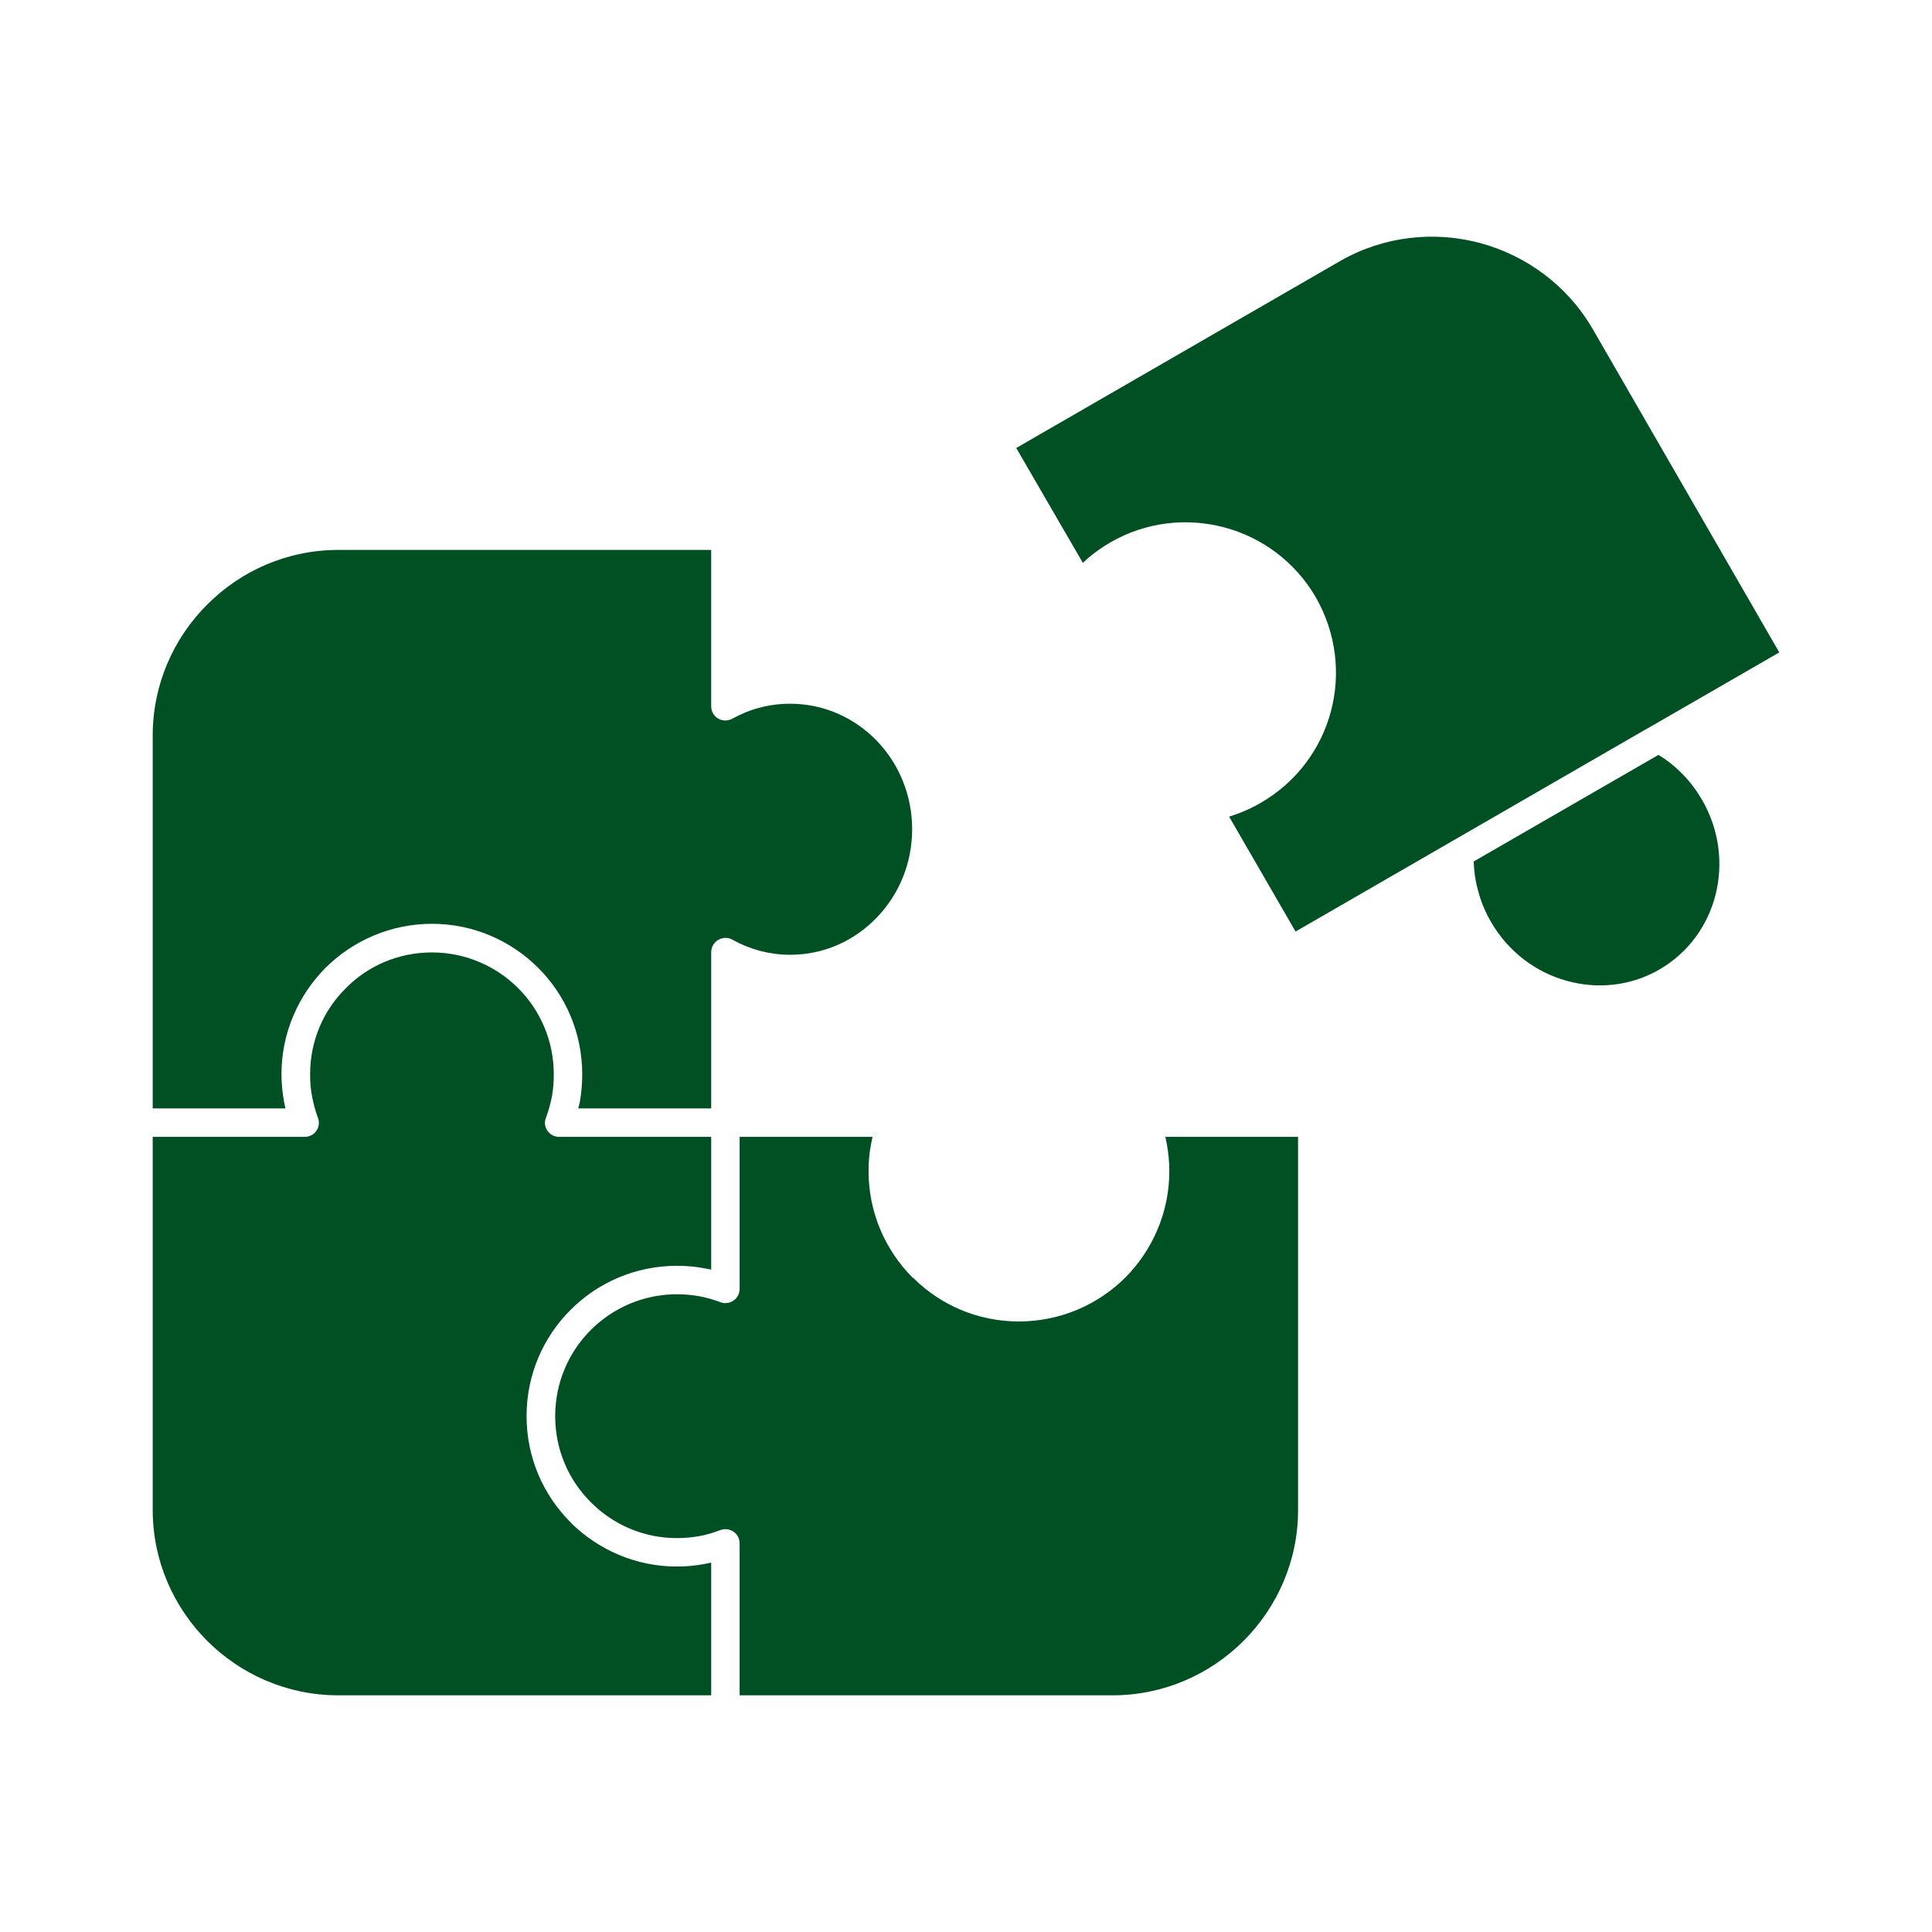 <svg height="512px" style="enable-background:new 0 0 512 512;" version="1.1" viewBox="0 0 512 512" width="512px" xml:space="preserve" xmlns="http://www.w3.org/2000/svg" xmlns:xlink="http://www.w3.org/1999/xlink"><g id="B_-_150_x2C__puzzle_x2C__Business_x2C__jigsaw_x2C__match_x2C__piece_x2C__success"><g><path d="M148.188,301.277c-2.105,0-3.775-1.67-3.775-3.769    c0-0.525,0.145-1.003,0.335-1.48c0.672-1.767,1.145-3.628,1.526-5.487c0.335-1.814,0.48-3.818,0.48-5.872    c0-8.924-3.625-16.99-9.452-22.813c-5.821-5.822-13.931-9.449-22.811-9.449c-8.971,0-17.035,3.58-22.811,9.449    c-5.92,5.822-9.498,13.889-9.498,22.813c0,2.102,0.138,4.058,0.52,5.872c0.336,1.907,0.862,3.815,1.533,5.63    c0.763,1.958-0.19,4.152-2.15,4.868c-0.336,0.143-0.619,0.19-0.955,0.238l0,0h-0.046h-0.052l0,0h-0.047l0,0h-0.382H40.47v98.888    c0,13.507,5.539,25.772,14.457,34.697c8.88,8.877,21.193,14.414,34.703,14.414h98.839v-35.175l-1.815,0.382    c-2.387,0.43-4.868,0.668-7.255,0.668c-10.879,0-20.712-4.391-27.967-11.453l-0.191-0.239    c-7.254-7.207-11.694-17.181-11.694-28.157c0-11.025,4.44-21,11.694-28.208c7.209-7.205,17.181-11.644,28.159-11.644    c2.387,0,4.868,0.19,7.255,0.668l1.815,0.335v-35.176h-40.188H148.188L148.188,301.277z M471.53,172.897l-49.397-85.622    c-6.774-11.691-17.705-19.567-29.874-22.86c-12.123-3.245-25.487-1.909-37.13,4.773l-85.816,49.538l17.66,30.45l1.335-1.241    c1.815-1.528,3.821-2.959,5.966-4.2c9.498-5.489,20.377-6.585,30.211-3.961s18.713,9.02,24.244,18.564    c5.439,9.547,6.591,20.38,3.967,30.21c-2.631,9.88-9.07,18.709-18.568,24.198c-2.197,1.289-4.394,2.292-6.584,3.055l-1.815,0.621    l17.608,30.448l92.256-53.263l2.098-1.193l0,0l0.098-0.047L471.53,172.897z M445.279,204.539    c-1.762-1.719-3.677-3.245-5.775-4.486l-48.962,28.252c0.093,2.437,0.382,4.869,1.046,7.255c0.717,3.007,1.907,5.917,3.532,8.734    c4.584,7.971,11.932,13.363,19.995,15.607c8.07,2.289,16.943,1.479,24.626-2.959c7.688-4.438,12.839-11.694,14.892-19.806    c2.053-8.113,1.052-17.087-3.48-25.009l-0.098-0.143C449.43,209.167,447.522,206.686,445.279,204.539z M196.007,341.56    c0,2.1-1.67,3.771-3.769,3.771h-0.099h-0.092h-0.046h-0.053l0,0h-0.046h-0.046h-0.046l0,0h-0.099l0,0v-0.05h-0.092l0,0l0,0h-0.052    l0,0h-0.047h-0.046l0,0l-0.045-0.048h-0.053l0,0h-0.046l0,0l-0.092-0.047h-0.052l0,0h-0.046l0,0h-0.046l-0.046-0.048l0,0h-0.053    l-0.092-0.048h-0.053l0,0l0,0l-0.091-0.048l0,0l0,0l-0.099-0.047c-1.717-0.621-3.526-1.146-5.341-1.479    c-1.908-0.335-3.822-0.525-5.92-0.525c-8.879,0-16.99,3.628-22.811,9.45c-5.875,5.871-9.453,13.936-9.453,22.861    c0,8.923,3.578,16.99,9.453,22.812l0.19,0.191c5.775,5.728,13.741,9.307,22.621,9.307c2.098,0,4.012-0.19,5.92-0.525    c1.907-0.334,3.723-0.907,5.531-1.574c2.006-0.765,4.204,0.238,4.92,2.146c0.145,0.478,0.237,0.907,0.237,1.384v0.097v0.096v0.19    v39.852h98.84c13.51,0,25.823-5.537,34.696-14.414c8.926-8.925,14.463-21.19,14.463-34.697v-98.888H308.83l0.381,1.863    c0.436,2.387,0.672,4.771,0.672,7.205c0,11.024-4.486,20.951-11.649,28.207c-7.248,7.205-17.227,11.644-28.25,11.644    c-10.833,0-20.712-4.341-27.875-11.454l-0.283-0.189c-7.209-7.256-11.649-17.183-11.649-28.207c0-2.387,0.19-4.818,0.671-7.205    l0.381-1.863h-35.222V341.56z M188.469,145.739H89.63c-13.51,0-25.823,5.537-34.703,14.461    c-8.918,8.877-14.457,21.191-14.457,34.698v98.84h35.176l-0.381-1.813c-0.434-2.387-0.671-4.821-0.671-7.256    c0-10.976,4.486-20.903,11.642-28.158c7.255-7.206,17.279-11.692,28.257-11.692c10.978,0,20.949,4.486,28.159,11.692    c7.208,7.207,11.641,17.183,11.641,28.158c0,2.435-0.19,4.869-0.618,7.256l-0.427,1.813h35.222v-41.426    c0-0.621,0.191-1.241,0.474-1.814c1.052-1.813,3.341-2.481,5.157-1.479c2.289,1.287,4.769,2.29,7.399,3.005    c2.479,0.621,5.149,1.003,7.919,1.003c8.926,0,16.989-3.723,22.811-9.737c5.874-6.012,9.498-14.316,9.498-23.528    c0-9.212-3.624-17.563-9.498-23.578c-5.821-5.965-13.884-9.688-22.811-9.688c-2.77,0-5.439,0.335-7.919,1.003    c-2.533,0.621-4.92,1.622-7.163,2.815c-0.619,0.382-1.336,0.621-2.098,0.621c-2.099,0-3.77-1.671-3.77-3.771V145.739z" fill="#005023" opacity="1" original-fill="#000000"></path></g></g><g id="Layer_1"></g></svg>